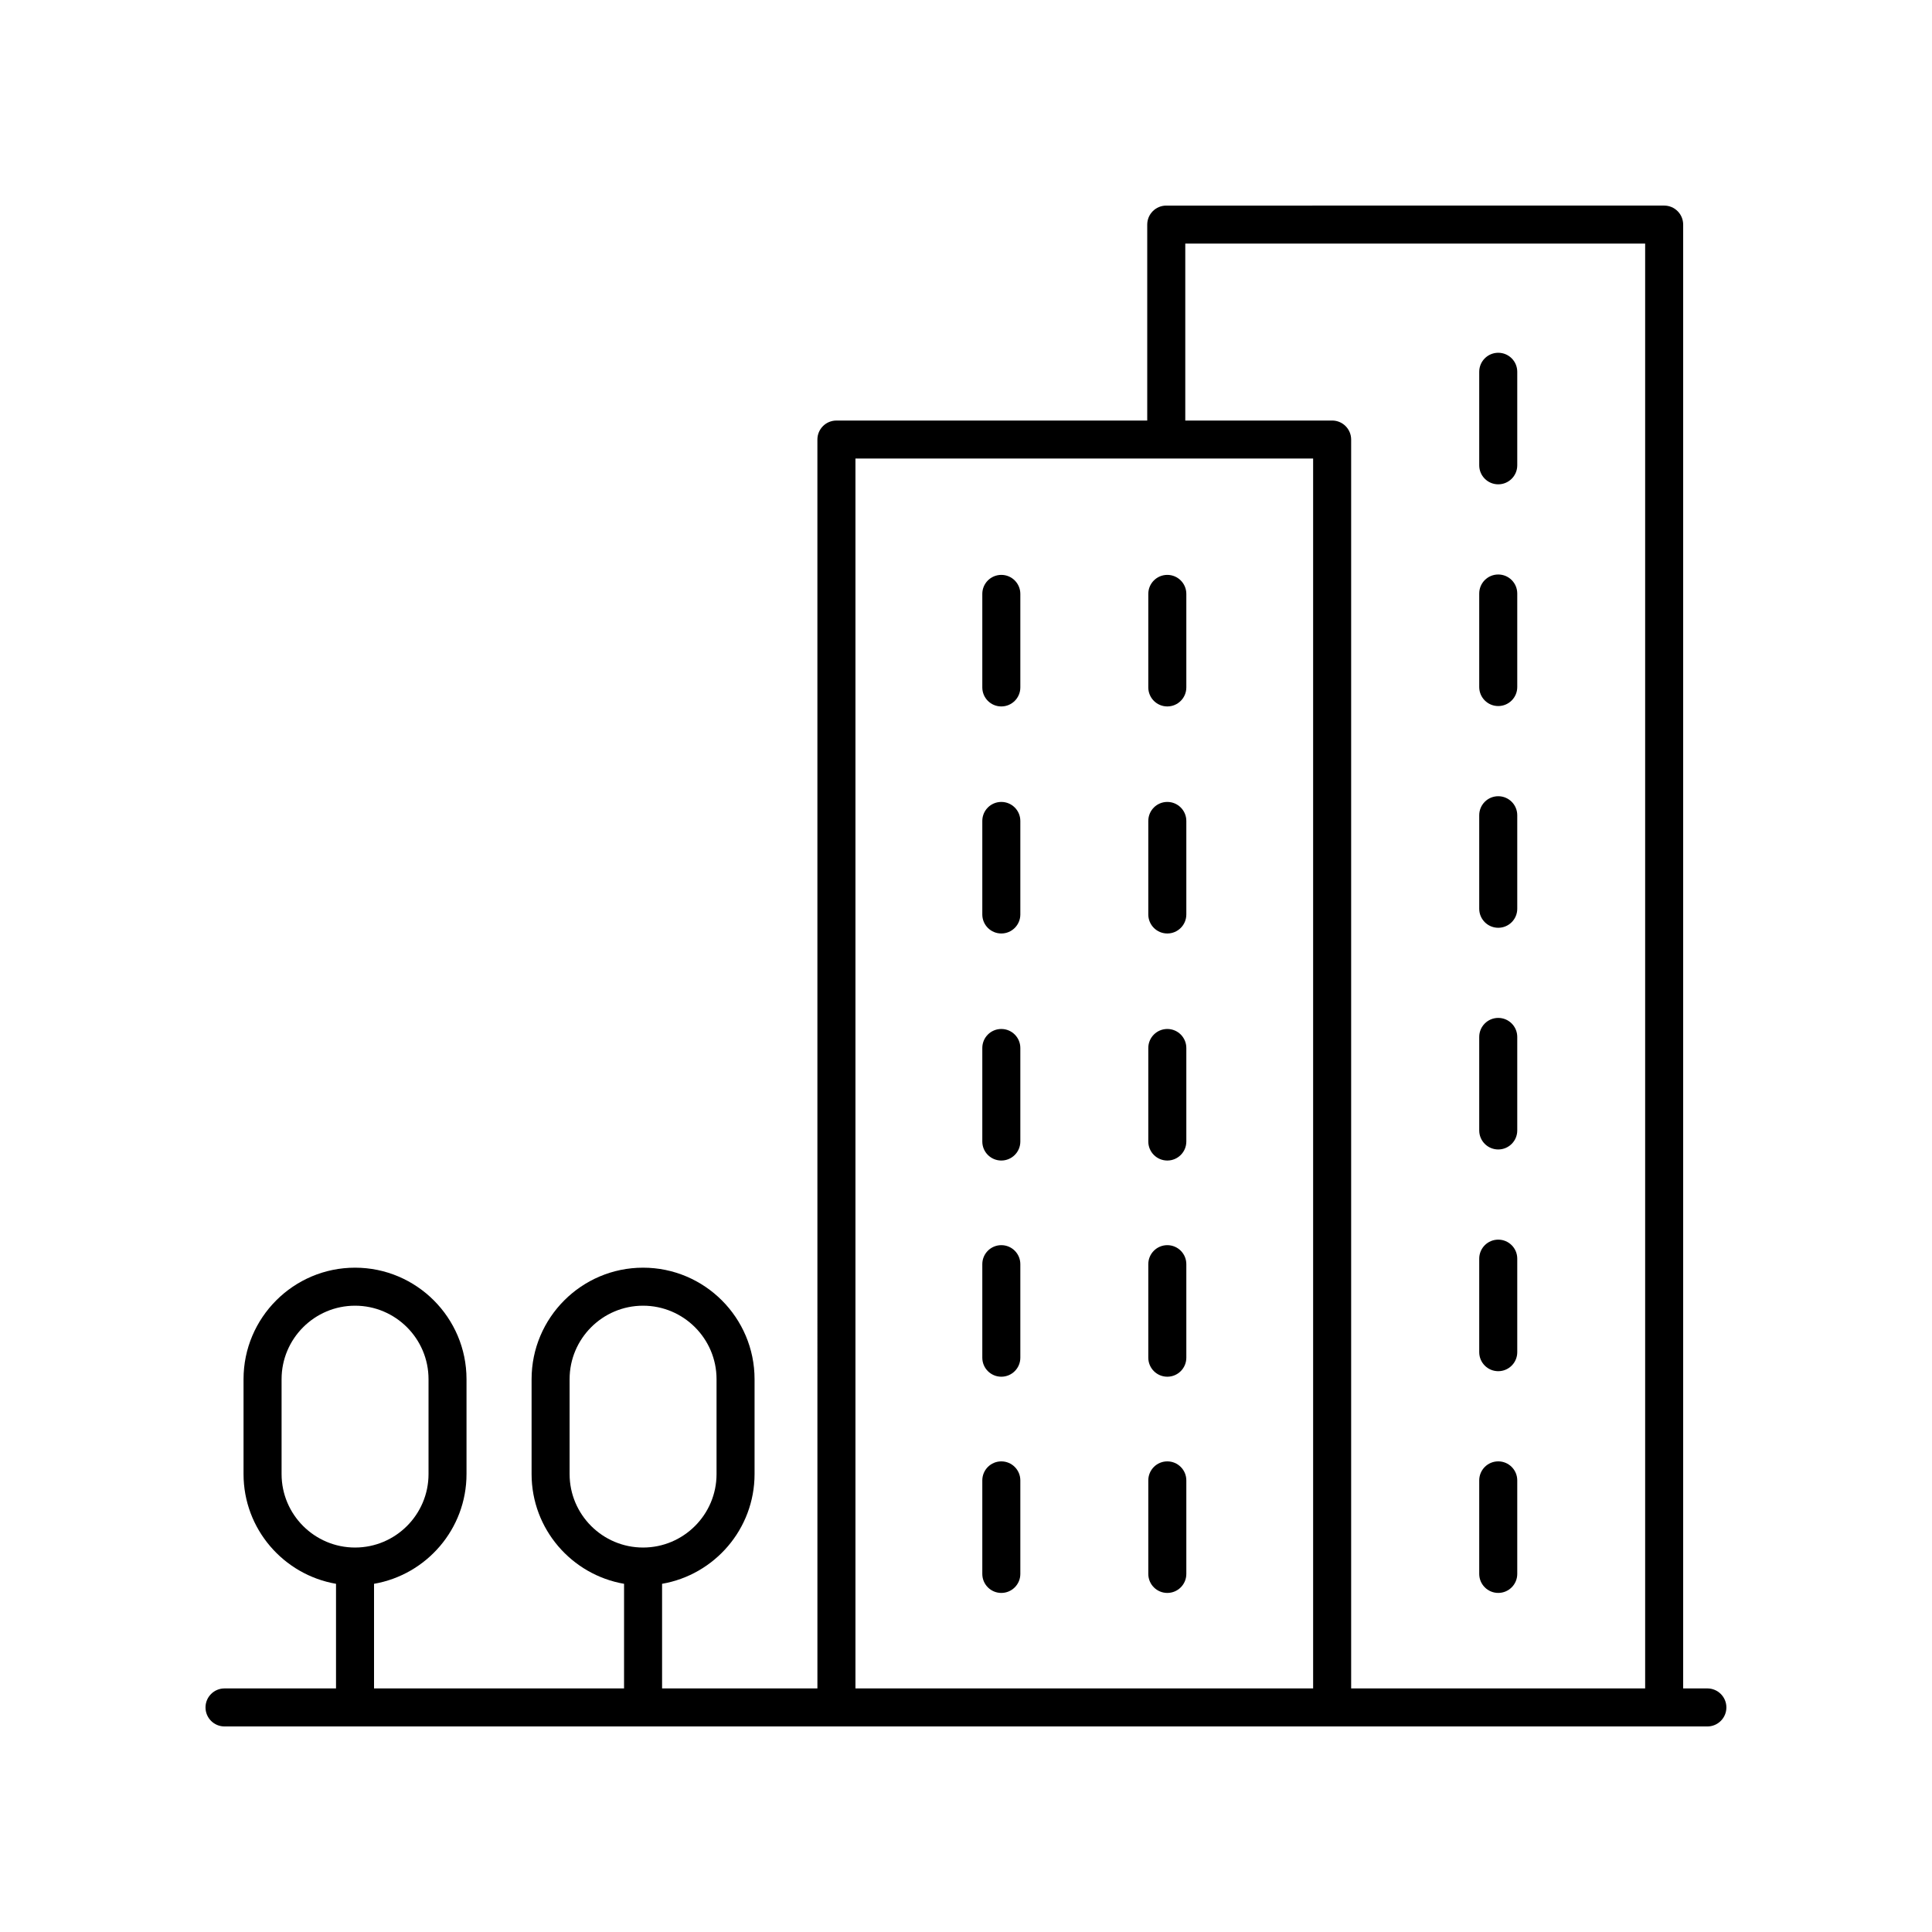 <?xml version="1.0" encoding="UTF-8"?>
<!-- The Best Svg Icon site in the world: iconSvg.co, Visit us! https://iconsvg.co -->
<svg fill="#000000" width="800px" height="800px" version="1.1" viewBox="144 144 512 512" xmlns="http://www.w3.org/2000/svg">
 <g>
  <path d="m596.48 591.45h-6.422v-387.93c0-2.781-2.254-5.039-5.039-5.039l-131.95 0.004c-2.781 0-5.039 2.254-5.039 5.039v51.93l-82.371-0.004c-2.781 0-5.039 2.254-5.039 5.039l0.004 330.96h-41.164v-27.723c13.895-2.402 24.508-14.512 24.508-29.082v-25.148c0-16.293-13.254-29.547-29.547-29.547-16.289 0-29.543 13.254-29.543 29.547v25.148c0 14.57 10.613 26.68 24.508 29.082l-0.004 27.723h-66.258v-27.723c13.895-2.402 24.508-14.512 24.508-29.082v-25.148c0-16.293-13.254-29.547-29.547-29.547-16.289 0-29.543 13.254-29.543 29.547v25.148c0 14.57 10.613 26.68 24.508 29.082v27.723h-29.547c-2.781 0-5.039 2.254-5.039 5.039 0 2.781 2.254 5.039 5.039 5.039h392.97c2.781 0 5.039-2.254 5.039-5.039 0-2.781-2.258-5.039-5.039-5.039zm-301.53-56.805v-25.148c0-10.734 8.734-19.473 19.469-19.473s19.473 8.734 19.473 19.473v25.148c0 10.734-8.734 19.469-19.473 19.469-10.734 0-19.469-8.734-19.469-19.469zm-76.328 0v-25.148c0-10.734 8.734-19.473 19.469-19.473s19.473 8.734 19.473 19.473v25.148c0 10.734-8.734 19.469-19.473 19.469-10.738 0-19.469-8.734-19.469-19.469zm239.49-326.09h121.87v382.89h-77.914v-330.96c0-2.781-2.254-5.039-5.039-5.039h-38.918zm-87.41 56.965h121.29v325.93h-121.29z"/>
  <path d="m409.36 296.35c-2.781 0-5.039 2.254-5.039 5.039v24.785c0 2.781 2.254 5.039 5.039 5.039 2.781 0 5.039-2.254 5.039-5.039v-24.785c0-2.781-2.258-5.039-5.039-5.039z"/>
  <path d="m453.35 296.35c-2.781 0-5.039 2.254-5.039 5.039v24.785c0 2.781 2.254 5.039 5.039 5.039 2.781 0 5.039-2.254 5.039-5.039v-24.785c0-2.781-2.258-5.039-5.039-5.039z"/>
  <path d="m409.36 356.52c-2.781 0-5.039 2.254-5.039 5.039v24.785c0 2.781 2.254 5.039 5.039 5.039 2.781 0 5.039-2.254 5.039-5.039v-24.785c0-2.781-2.258-5.039-5.039-5.039z"/>
  <path d="m453.35 356.52c-2.781 0-5.039 2.254-5.039 5.039v24.785c0 2.781 2.254 5.039 5.039 5.039 2.781 0 5.039-2.254 5.039-5.039v-24.785c0-2.781-2.258-5.039-5.039-5.039z"/>
  <path d="m409.36 416.69c-2.781 0-5.039 2.254-5.039 5.039v24.785c0 2.781 2.254 5.039 5.039 5.039 2.781 0 5.039-2.254 5.039-5.039v-24.785c0-2.785-2.258-5.039-5.039-5.039z"/>
  <path d="m453.35 416.69c-2.781 0-5.039 2.254-5.039 5.039v24.785c0 2.781 2.254 5.039 5.039 5.039 2.781 0 5.039-2.254 5.039-5.039v-24.785c0-2.785-2.258-5.039-5.039-5.039z"/>
  <path d="m409.36 473.98c-2.781 0-5.039 2.254-5.039 5.039v24.785c0 2.781 2.254 5.039 5.039 5.039 2.781 0 5.039-2.254 5.039-5.039v-24.785c0-2.785-2.258-5.039-5.039-5.039z"/>
  <path d="m453.35 473.98c-2.781 0-5.039 2.254-5.039 5.039v24.785c0 2.781 2.254 5.039 5.039 5.039 2.781 0 5.039-2.254 5.039-5.039v-24.785c0-2.785-2.258-5.039-5.039-5.039z"/>
  <path d="m409.36 531.28c-2.781 0-5.039 2.254-5.039 5.039v24.785c0 2.781 2.254 5.039 5.039 5.039 2.781 0 5.039-2.254 5.039-5.039v-24.785c0-2.781-2.258-5.039-5.039-5.039z"/>
  <path d="m453.35 531.28c-2.781 0-5.039 2.254-5.039 5.039v24.785c0 2.781 2.254 5.039 5.039 5.039 2.781 0 5.039-2.254 5.039-5.039v-24.785c0-2.781-2.258-5.039-5.039-5.039z"/>
  <path d="m541.05 566.14c2.781 0 5.039-2.254 5.039-5.039v-24.785c0-2.781-2.254-5.039-5.039-5.039-2.781 0-5.039 2.254-5.039 5.039v24.785c0 2.781 2.258 5.039 5.039 5.039z"/>
  <path d="m541.05 507.38c2.781 0 5.039-2.254 5.039-5.039v-24.785c0-2.781-2.254-5.039-5.039-5.039-2.781 0-5.039 2.254-5.039 5.039v24.785c0 2.781 2.258 5.039 5.039 5.039z"/>
  <path d="m541.05 448.62c2.781 0 5.039-2.254 5.039-5.039v-24.785c0-2.781-2.254-5.039-5.039-5.039-2.781 0-5.039 2.254-5.039 5.039v24.785c0 2.785 2.258 5.039 5.039 5.039z"/>
  <path d="m541.05 389.87c2.781 0 5.039-2.254 5.039-5.039v-24.785c0-2.781-2.254-5.039-5.039-5.039-2.781 0-5.039 2.254-5.039 5.039v24.785c0 2.781 2.258 5.039 5.039 5.039z"/>
  <path d="m541.05 331.11c2.781 0 5.039-2.254 5.039-5.039v-24.785c0-2.781-2.254-5.039-5.039-5.039-2.781 0-5.039 2.254-5.039 5.039v24.785c0 2.781 2.258 5.039 5.039 5.039z"/>
  <path d="m541.05 272.35c2.781 0 5.039-2.254 5.039-5.039v-24.785c0-2.781-2.254-5.039-5.039-5.039-2.781 0-5.039 2.254-5.039 5.039v24.785c0 2.785 2.258 5.039 5.039 5.039z"/>
 </g>
</svg>